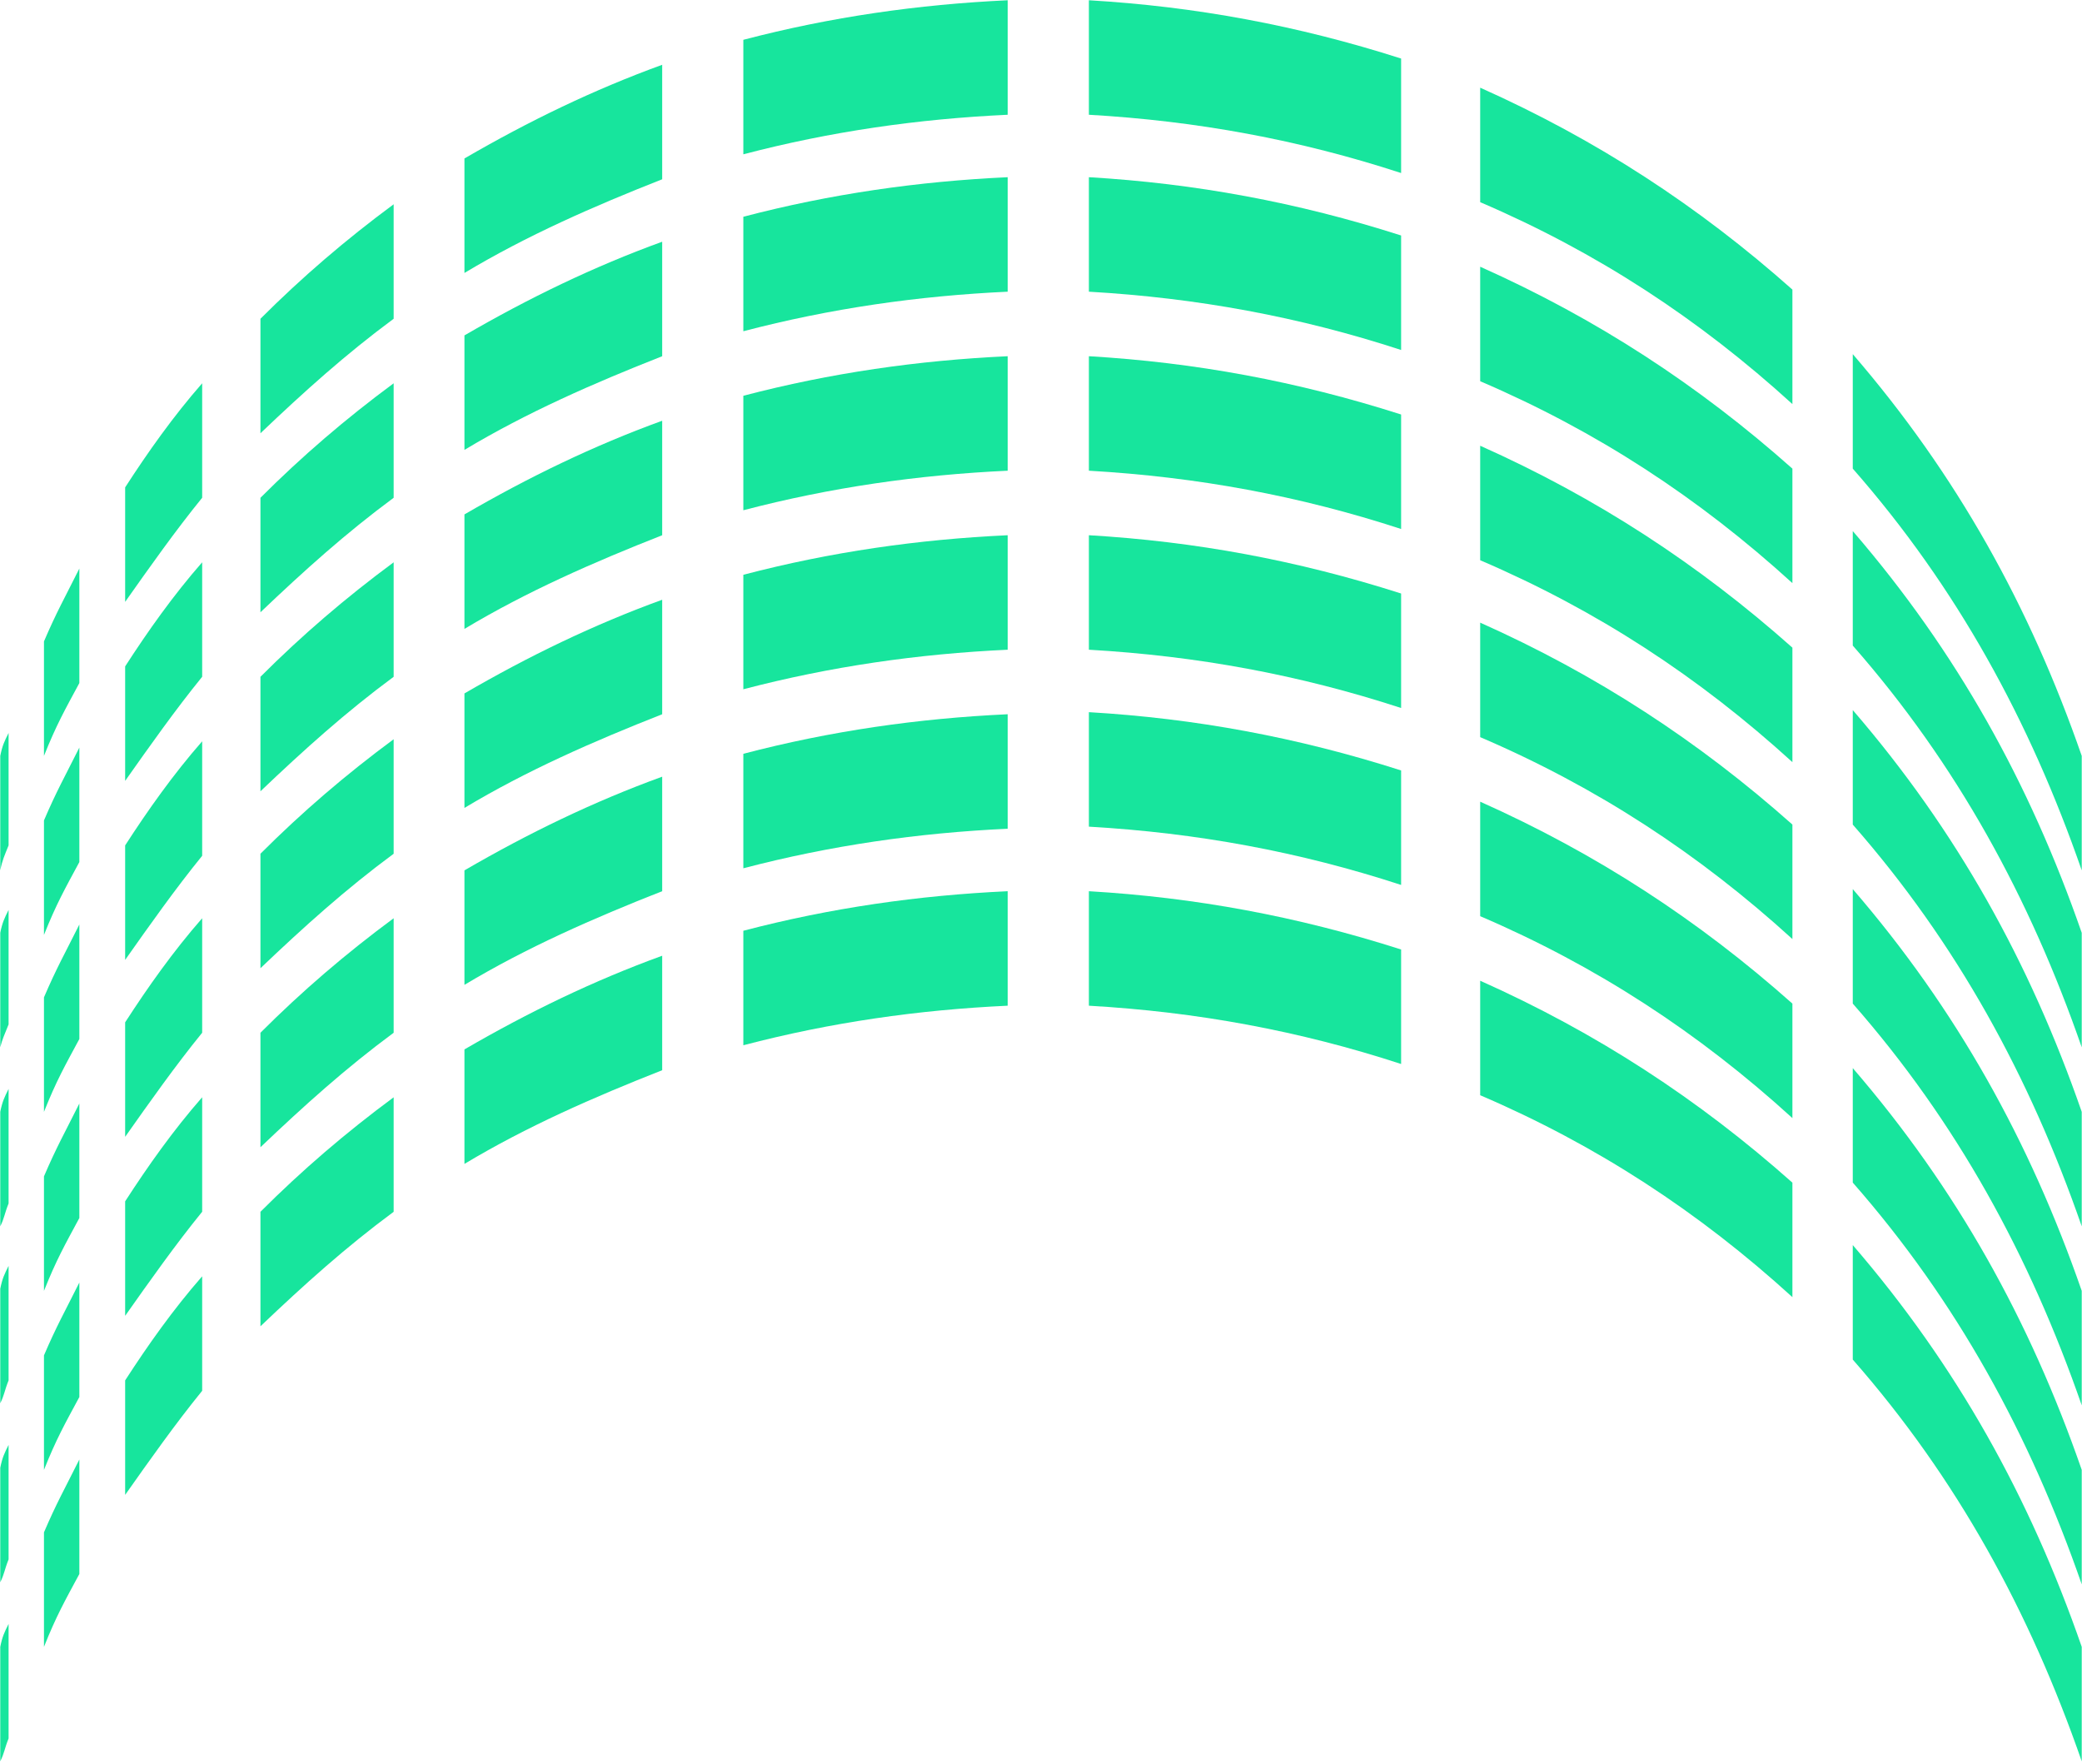 <?xml version="1.0" encoding="UTF-8"?> <svg xmlns="http://www.w3.org/2000/svg" width="876" height="742" viewBox="0 0 876 742" fill="none"> <path d="M3.613 731.385C1.862 735.764 1.862 737.516 0.11 741.019C0.11 725.255 0.11 708.615 0.11 692.851C0.986 688.472 1.862 686.72 3.613 683.217C3.613 698.981 3.613 715.621 3.613 731.385Z" fill="#17E59D"></path> <path d="M33.386 662.21C27.256 673.595 23.753 679.725 18.498 692.862C18.498 677.098 18.498 660.458 18.498 644.694C23.753 632.433 27.256 626.303 33.386 614.042C33.386 630.682 33.386 646.446 33.386 662.21Z" fill="#17E59D"></path> <path d="M85.061 585.136C73.676 599.148 63.167 614.036 52.657 628.925C52.657 613.161 52.657 596.521 52.657 580.757C62.291 565.869 72.8 550.98 85.061 536.968C85.061 552.732 85.061 569.372 85.061 585.136Z" fill="#17E59D"></path> <path d="M165.633 509.822C145.49 524.71 127.974 540.474 109.583 557.989C109.583 542.225 109.583 525.586 109.583 509.822C127.099 492.306 145.49 476.542 165.633 461.654C165.633 477.418 165.633 494.058 165.633 509.822Z" fill="#17E59D"></path> <path d="M278.615 450.263C249.714 461.648 221.689 473.909 195.416 489.673C195.416 473.909 195.416 457.269 195.416 441.505C222.565 425.741 249.714 412.605 278.615 402.095C278.615 417.859 278.615 434.499 278.615 450.263Z" fill="#17E59D"></path> <path d="M423.98 423.117C386.321 424.868 349.539 430.123 312.756 439.757C312.756 423.993 312.756 407.353 312.756 391.589C349.539 381.955 386.321 376.701 423.98 374.949C423.98 391.589 423.98 407.353 423.98 423.117Z" fill="#17E59D"></path> <path d="M589.516 447.639C546.603 433.626 503.69 425.744 458.149 423.117C458.149 407.353 458.149 390.713 458.149 374.949C502.814 377.576 545.727 385.458 589.516 399.471C589.516 416.111 589.516 431.875 589.516 447.639Z" fill="#17E59D"></path> <path d="M754.152 545.731C714.742 509.825 671.829 481.8 622.785 460.781C622.785 445.017 622.785 428.377 622.785 412.613C671.829 434.508 714.742 462.533 754.152 497.564C754.152 513.328 754.152 529.967 754.152 545.731Z" fill="#17E59D"></path> <path d="M875.888 741.024C853.994 677.968 823.342 621.918 779.553 571.999C779.553 556.235 779.553 539.595 779.553 523.831C823.342 574.626 853.994 629.8 875.888 692.856C875.888 709.496 875.888 725.26 875.888 741.024Z" fill="#17E59D"></path> <path d="M3.613 656.057C1.862 660.436 1.862 662.187 0.11 665.69C0.11 649.926 0.11 633.287 0.11 617.523C0.986 613.144 1.862 611.392 3.613 607.889C3.613 624.529 3.613 640.293 3.613 656.057Z" fill="#17E59D"></path> <path d="M33.386 587.755C27.256 599.14 23.753 605.27 18.498 618.407C18.498 602.643 18.498 586.003 18.498 570.239C23.753 557.978 27.256 551.848 33.386 539.587C33.386 555.351 33.386 571.115 33.386 587.755Z" fill="#17E59D"></path> <path d="M85.061 509.808C73.676 523.82 63.167 538.708 52.657 553.597C52.657 537.833 52.657 521.193 52.657 505.429C62.291 490.541 72.8 475.652 85.061 461.64C85.061 478.28 85.061 494.044 85.061 509.808Z" fill="#17E59D"></path> <path d="M165.633 434.494C145.49 449.382 127.974 465.146 109.583 482.661C109.583 466.897 109.583 450.258 109.583 434.494C127.099 416.978 145.49 401.214 165.633 386.326C165.633 402.966 165.633 418.73 165.633 434.494Z" fill="#17E59D"></path> <path d="M278.615 374.935C249.714 386.32 221.689 398.581 195.416 414.345C195.416 398.581 195.416 381.941 195.416 366.177C222.565 350.413 249.714 337.277 278.615 326.767C278.615 343.407 278.615 359.171 278.615 374.935Z" fill="#17E59D"></path> <path d="M423.98 348.662C386.321 350.413 349.539 355.668 312.756 365.301C312.756 349.537 312.756 332.898 312.756 317.134C349.539 307.5 386.321 302.245 423.98 300.494C423.98 316.258 423.98 332.022 423.98 348.662Z" fill="#17E59D"></path> <path d="M589.516 372.31C546.603 358.298 503.69 350.416 458.149 347.789C458.149 332.025 458.149 315.385 458.149 299.621C502.814 302.248 545.727 310.13 589.516 324.143C589.516 340.783 589.516 356.546 589.516 372.31Z" fill="#17E59D"></path> <path d="M754.152 470.403C714.742 434.496 671.829 406.471 622.785 385.453C622.785 369.689 622.785 353.049 622.785 337.285C671.829 359.179 714.742 387.204 754.152 422.235C754.152 438.875 754.152 454.639 754.152 470.403Z" fill="#17E59D"></path> <path d="M875.888 666.569C853.994 603.513 823.342 547.463 779.553 497.544C779.553 481.78 779.553 465.14 779.553 449.376C823.342 500.171 853.994 555.345 875.888 618.401C875.888 634.165 875.888 649.929 875.888 666.569Z" fill="#17E59D"></path> <path d="M3.613 580.743C1.862 585.122 1.862 586.873 0.11 590.377C0.11 574.613 0.11 557.973 0.11 542.209C0.986 537.83 1.862 536.078 3.613 532.575C3.613 549.215 3.613 564.979 3.613 580.743Z" fill="#17E59D"></path> <path d="M33.386 512.441C27.256 523.826 23.753 529.956 18.498 543.093C18.498 527.329 18.498 510.689 18.498 494.925C23.753 482.664 27.256 476.534 33.386 464.273C33.386 480.037 33.386 496.677 33.386 512.441Z" fill="#17E59D"></path> <path d="M85.061 434.494C73.676 448.506 63.167 463.394 52.657 478.283C52.657 462.519 52.657 445.879 52.657 430.115C62.291 415.227 72.8 400.338 85.061 386.326C85.061 402.966 85.061 418.73 85.061 434.494Z" fill="#17E59D"></path> <path d="M165.633 359.18C145.49 374.068 127.974 389.832 109.583 407.348C109.583 391.584 109.583 374.944 109.583 359.18C127.099 341.664 145.49 325.9 165.633 311.012C165.633 327.652 165.633 343.416 165.633 359.18Z" fill="#17E59D"></path> <path d="M278.615 300.494C249.714 311.879 221.689 324.14 195.416 339.904C195.416 324.14 195.416 307.5 195.416 291.736C222.565 275.972 249.714 262.836 278.615 252.326C278.615 268.09 278.615 283.854 278.615 300.494Z" fill="#17E59D"></path> <path d="M423.98 273.348C386.321 275.1 349.539 280.354 312.756 289.988C312.756 274.224 312.756 257.584 312.756 241.82C349.539 232.186 386.321 226.932 423.98 225.18C423.98 240.944 423.98 256.708 423.98 273.348Z" fill="#17E59D"></path> <path d="M589.516 297.87C546.603 283.857 503.69 275.975 458.149 273.348C458.149 257.584 458.149 240.944 458.149 225.18C502.814 227.808 545.727 235.69 589.516 249.702C589.516 265.466 589.516 281.23 589.516 297.87Z" fill="#17E59D"></path> <path d="M754.152 395.075C714.742 359.168 671.829 331.144 622.785 310.125C622.785 294.361 622.785 277.721 622.785 261.957C671.829 283.852 714.742 311.876 754.152 346.908C754.152 363.547 754.152 379.311 754.152 395.075Z" fill="#17E59D"></path> <path d="M875.888 591.255C853.994 528.199 823.342 472.15 779.553 422.23C779.553 406.466 779.553 389.826 779.553 374.062C823.342 424.858 853.994 480.031 875.888 543.087C875.888 558.851 875.888 575.491 875.888 591.255Z" fill="#17E59D"></path> <path d="M3.613 506.302C1.862 510.681 1.862 512.432 0.11 515.935C0.11 500.171 0.11 483.532 0.11 467.768C0.986 463.389 1.862 461.637 3.613 458.134C3.613 473.898 3.613 489.662 3.613 506.302Z" fill="#17E59D"></path> <path d="M33.386 437.127C27.256 448.512 23.753 454.642 18.498 467.779C18.498 452.015 18.498 435.375 18.498 419.611C23.753 407.35 27.256 401.22 33.386 388.959C33.386 405.599 33.386 421.363 33.386 437.127Z" fill="#17E59D"></path> <path d="M85.061 360.053C73.676 374.065 63.167 388.953 52.657 403.842C52.657 388.078 52.657 371.438 52.657 355.674C62.291 340.786 72.8 325.897 85.061 311.885C85.061 327.649 85.061 343.413 85.061 360.053Z" fill="#17E59D"></path> <path d="M165.633 284.739C145.49 299.627 127.974 315.391 109.583 332.906C109.583 317.142 109.583 300.503 109.583 284.739C127.099 267.223 145.49 251.459 165.633 236.571C165.633 252.335 165.633 268.099 165.633 284.739Z" fill="#17E59D"></path> <path d="M278.615 225.18C249.714 236.565 221.689 248.826 195.416 264.59C195.416 248.826 195.416 232.186 195.416 216.422C222.565 200.658 249.714 187.522 278.615 177.012C278.615 192.776 278.615 209.416 278.615 225.18Z" fill="#17E59D"></path> <path d="M423.98 198.034C386.321 199.785 349.539 205.04 312.756 214.674C312.756 198.91 312.756 182.27 312.756 166.506C349.539 156.872 386.321 151.618 423.98 149.866C423.98 165.63 423.98 182.27 423.98 198.034Z" fill="#17E59D"></path> <path d="M589.516 222.556C546.603 208.543 503.69 200.661 458.149 198.034C458.149 182.27 458.149 165.63 458.149 149.866C502.814 152.493 545.727 160.375 589.516 174.388C589.516 190.152 589.516 206.792 589.516 222.556Z" fill="#17E59D"></path> <path d="M754.152 320.648C714.742 284.741 671.829 256.716 622.785 235.698C622.785 219.934 622.785 203.294 622.785 187.53C671.829 209.424 714.742 237.449 754.152 272.48C754.152 288.244 754.152 304.008 754.152 320.648Z" fill="#17E59D"></path> <path d="M875.888 515.941C853.994 452.885 823.342 396.835 779.553 346.916C779.553 331.152 779.553 314.512 779.553 298.748C823.342 349.543 853.994 404.717 875.888 467.773C875.888 483.537 875.888 500.177 875.888 515.941Z" fill="#17E59D"></path> <path d="M3.613 430.988C1.862 435.367 0.986 437.118 0.11 440.621C0.11 424.857 0.11 408.217 0.11 392.453C0.986 388.075 1.862 386.323 3.613 382.82C3.613 398.584 3.613 415.224 3.613 430.988Z" fill="#17E59D"></path> <path d="M33.386 362.685C27.256 374.071 23.753 380.201 18.498 393.338C18.498 377.574 18.498 360.934 18.498 345.17C23.753 332.909 27.256 326.779 33.386 314.518C33.386 330.282 33.386 346.046 33.386 362.685Z" fill="#17E59D"></path> <path d="M85.061 284.738C73.676 298.751 63.167 313.639 52.657 328.527C52.657 312.763 52.657 296.124 52.657 280.36C62.291 265.471 72.8 250.583 85.061 236.571C85.061 252.335 85.061 268.974 85.061 284.738Z" fill="#17E59D"></path> <path d="M165.633 209.424C145.49 224.313 127.974 240.077 109.583 257.592C109.583 241.828 109.583 225.188 109.583 209.424C127.099 191.909 145.49 176.145 165.633 161.257C165.633 177.021 165.633 193.66 165.633 209.424Z" fill="#17E59D"></path> <path d="M278.615 149.866C249.714 161.251 221.689 173.512 195.416 189.276C195.416 173.512 195.416 156.872 195.416 141.108C222.565 125.344 249.714 112.207 278.615 101.698C278.615 118.338 278.615 134.102 278.615 149.866Z" fill="#17E59D"></path> <path d="M423.98 122.72C386.321 124.471 349.539 129.726 312.756 139.359C312.756 123.595 312.756 106.956 312.756 91.192C349.539 81.558 386.321 76.303 423.98 74.552C423.98 91.192 423.98 106.956 423.98 122.72Z" fill="#17E59D"></path> <path d="M589.516 147.241C546.603 133.229 503.69 125.347 458.149 122.72C458.149 106.956 458.149 90.316 458.149 74.552C502.814 77.179 545.727 85.061 589.516 99.073C589.516 115.713 589.516 131.477 589.516 147.241Z" fill="#17E59D"></path> <path d="M754.152 245.334C714.742 209.427 671.829 181.402 622.785 160.384C622.785 144.62 622.785 127.98 622.785 112.216C671.829 134.11 714.742 162.135 754.152 197.166C754.152 212.93 754.152 229.57 754.152 245.334Z" fill="#17E59D"></path> <path d="M875.888 440.627C853.994 377.571 823.342 321.521 779.553 271.602C779.553 255.838 779.553 239.198 779.553 223.434C823.342 274.229 853.994 329.403 875.888 392.459C875.888 409.099 875.888 424.863 875.888 440.627Z" fill="#17E59D"></path> <path d="M3.613 355.671C1.862 360.05 0.986 361.801 0.11 366.18C0.11 350.416 0.11 333.776 0.11 318.012C0.986 313.633 1.862 311.882 3.613 308.379C3.613 324.143 3.613 339.907 3.613 355.671Z" fill="#17E59D"></path> <path d="M33.386 287.371C27.256 298.756 23.753 304.887 18.498 318.023C18.498 302.259 18.498 285.62 18.498 269.856C23.753 257.595 27.256 251.464 33.386 239.203C33.386 254.967 33.386 271.607 33.386 287.371Z" fill="#17E59D"></path> <path d="M85.061 209.424C73.676 223.437 63.167 238.325 52.657 253.213C52.657 237.449 52.657 220.809 52.657 205.045C62.291 190.157 72.8 175.269 85.061 161.256C85.061 177.896 85.061 193.66 85.061 209.424Z" fill="#17E59D"></path> <path d="M165.633 134.11C145.49 148.998 127.974 164.762 109.583 182.278C109.583 166.514 109.583 149.874 109.583 134.11C127.099 116.595 145.49 100.831 165.633 85.942C165.633 102.582 165.633 118.346 165.633 134.11Z" fill="#17E59D"></path> <path d="M278.615 75.424C249.714 86.81 221.689 99.07 195.416 114.835C195.416 99.07 195.416 82.431 195.416 66.667C222.565 50.903 249.714 37.766 278.615 27.257C278.615 43.021 278.615 58.785 278.615 75.424Z" fill="#17E59D"></path> <path d="M423.98 48.278C386.321 50.03 349.539 55.285 312.756 64.918C312.756 49.154 312.756 32.514 312.756 16.75C349.539 7.117 386.321 1.862 423.98 0.11C423.98 15.874 423.98 31.639 423.98 48.278Z" fill="#17E59D"></path> <path d="M589.516 72.8C546.603 58.788 503.69 50.906 458.149 48.278C458.149 32.514 458.149 15.874 458.149 0.11C502.814 2.738 545.727 10.62 589.516 24.632C589.516 40.396 589.516 56.16 589.516 72.8Z" fill="#17E59D"></path> <path d="M754.152 170.006C714.742 134.099 671.829 106.074 622.785 85.055C622.785 69.291 622.785 52.651 622.785 36.888C671.829 58.782 714.742 86.807 754.152 121.838C754.152 138.478 754.152 154.242 754.152 170.006Z" fill="#17E59D"></path> <path d="M875.888 366.186C853.994 303.13 823.342 247.08 779.553 197.16C779.553 181.396 779.553 164.757 779.553 148.993C823.342 199.788 853.994 254.962 875.888 318.018C875.888 333.782 875.888 349.546 875.888 366.186Z" fill="#17E59D"></path> </svg> 